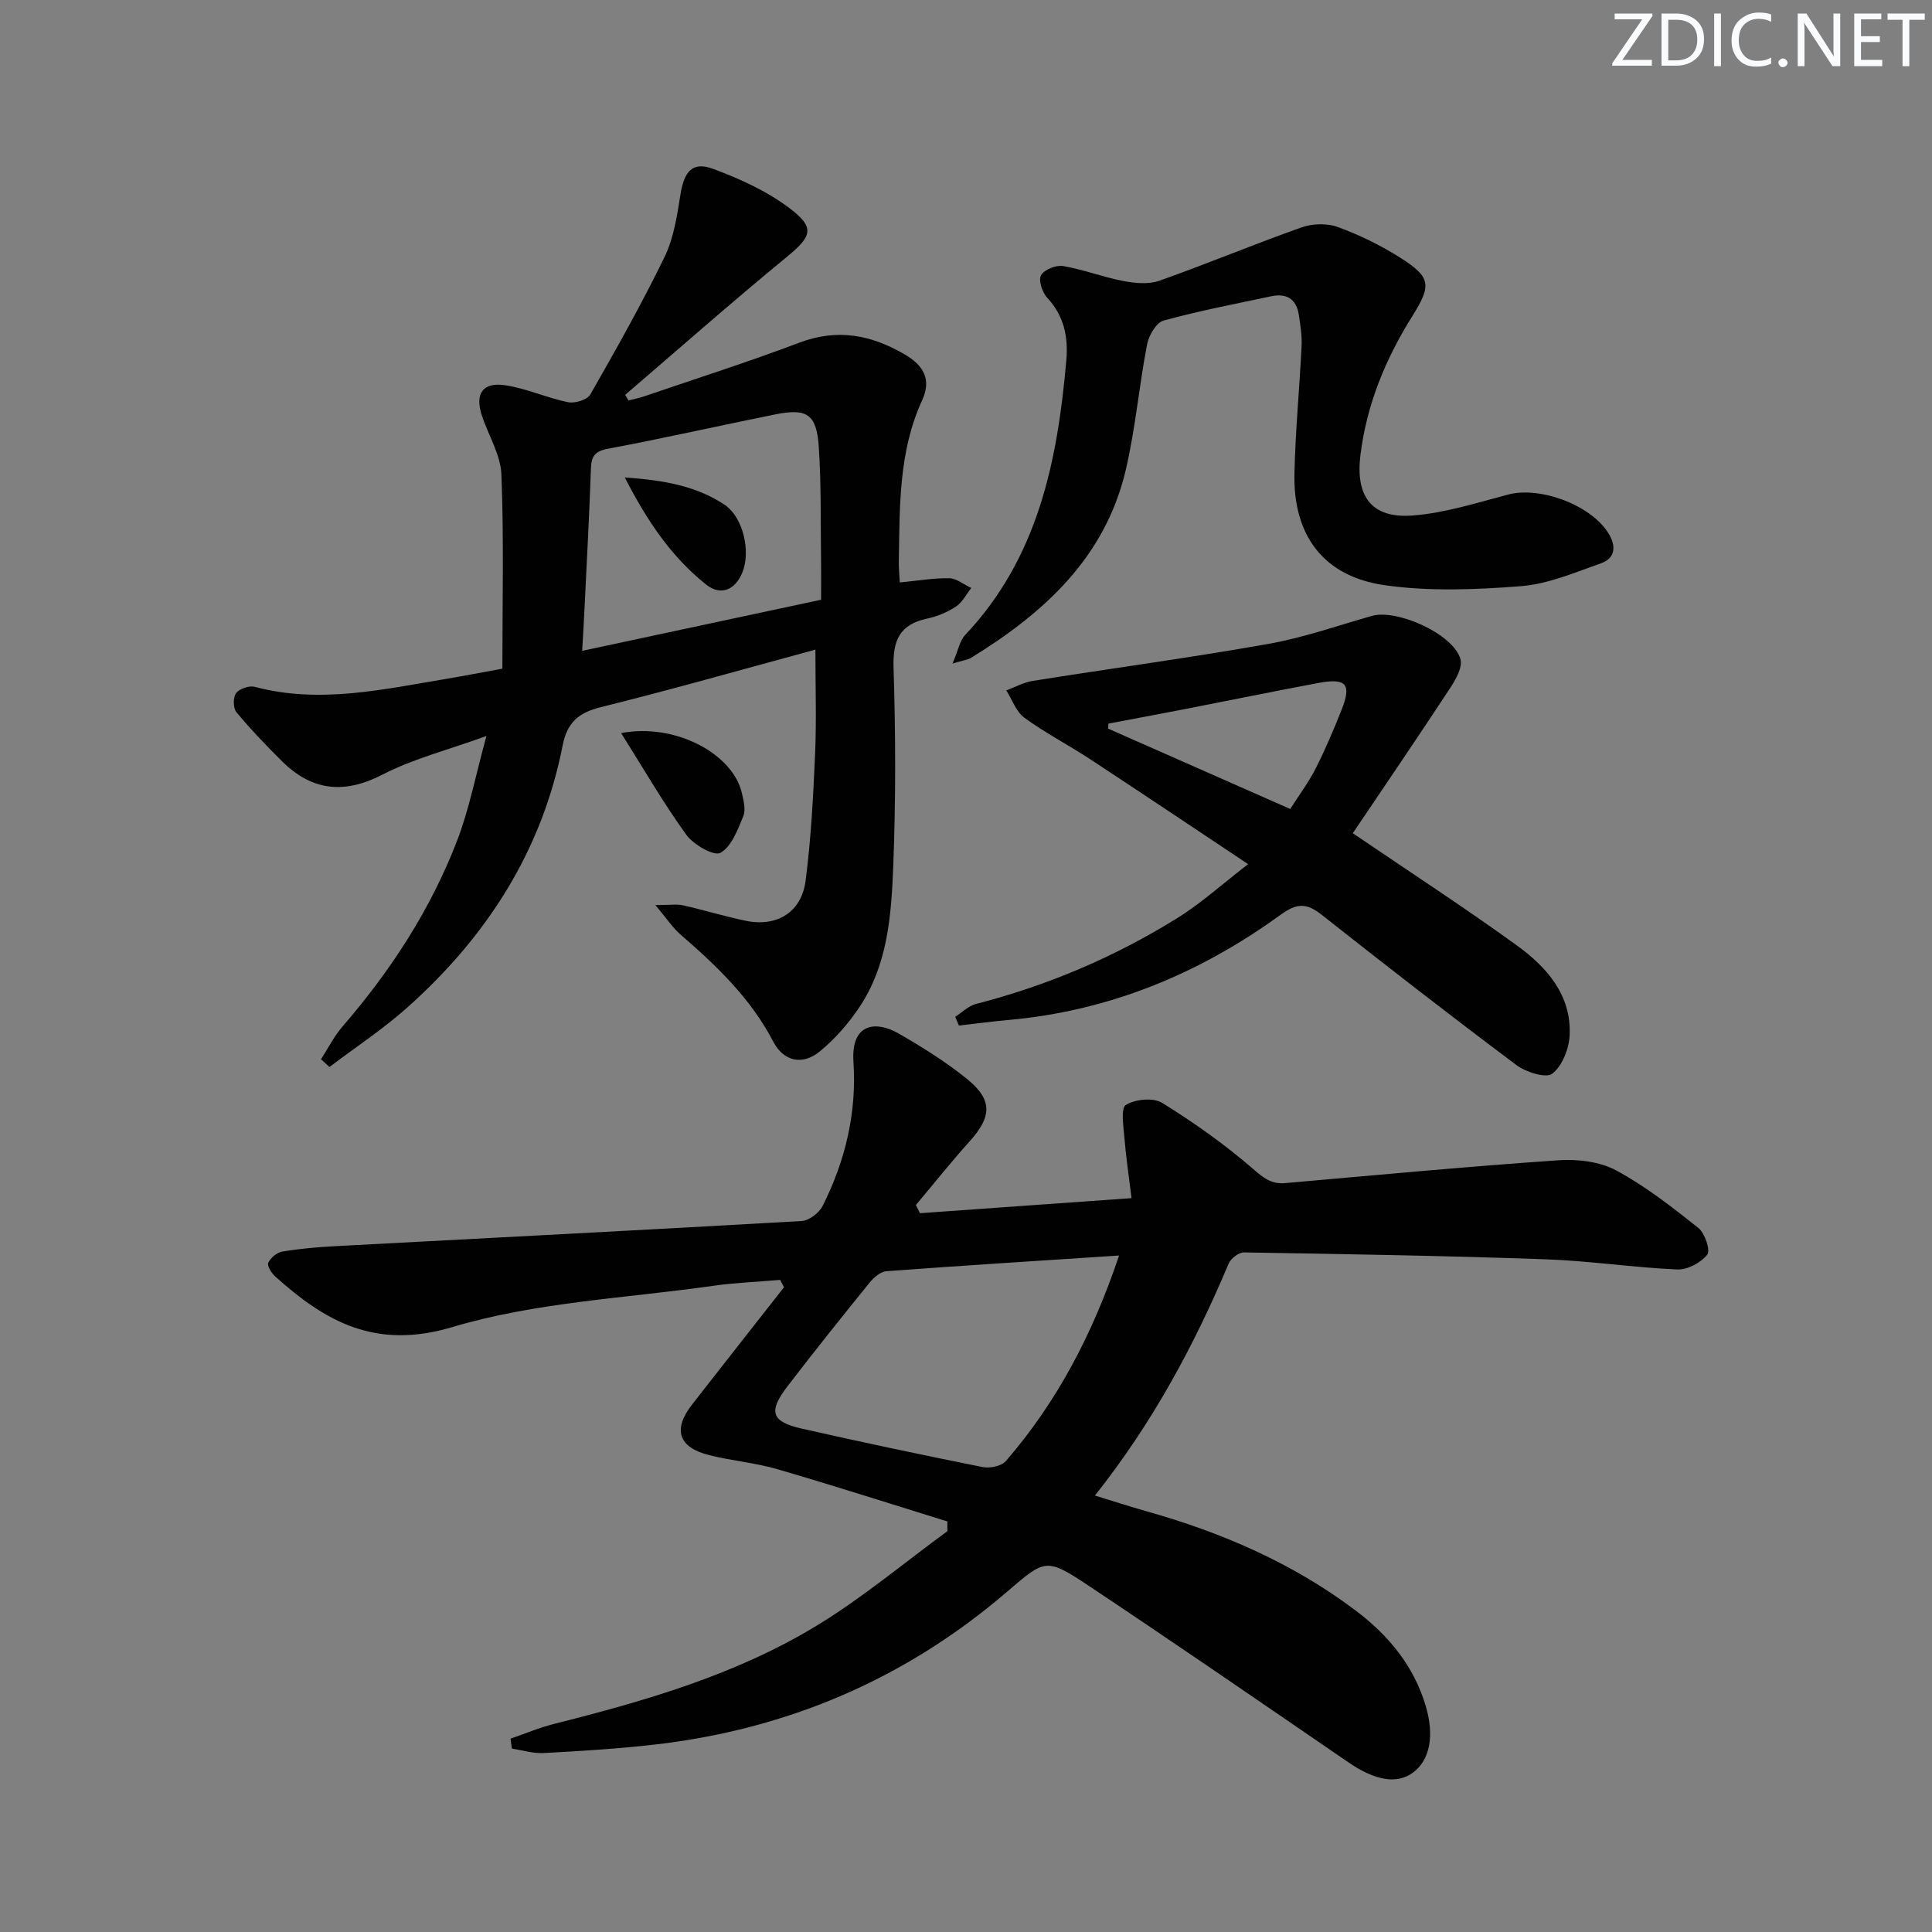 <svg enable-background="new 0 0 400 400" viewBox="0 0 400 400" xmlns="http://www.w3.org/2000/svg"><rect x="0" y="0" width="400" height="400" fill="#808080" stroke="none"/><g fill="#fafbfc"><path d="m342.2 3.2-6.3 9.2h6.1v1.2h-8.2v-.5l6.2-9.1h-5.7v-1.2h7.8v.4z"/><path d="m344 13.7v-10.9h3.1c1.6 0 3 .5 4.1 1.4 1.1 1 1.6 2.2 1.6 3.9s-.5 3-1.6 4-2.5 1.5-4.2 1.5h-3zm1.4-9.6v8.4h1.6c1.4 0 2.5-.4 3.2-1.1.8-.8 1.2-1.8 1.2-3.2s-.4-2.4-1.2-3.1-1.8-1-3.1-1z"/><path d="m356.3 2.8v10.9h-1.4v-10.9z"/><path d="m366.6 13.2c-.8.4-1.8.6-3 .6-1.6 0-2.8-.5-3.7-1.5s-1.4-2.3-1.4-3.9c0-1.7.5-3.2 1.6-4.2s2.4-1.6 4-1.6c1 0 1.9.1 2.6.4v1.5c-.8-.4-1.6-.6-2.6-.6-1.2 0-2.2.4-3 1.2s-1.1 1.9-1.1 3.3c0 1.3.4 2.3 1.1 3.1s1.6 1.1 2.8 1.1c1.1 0 2-.2 2.8-.7v1.3z"/><path d="m368.2 13c0-.3.1-.5.3-.6.2-.2.4-.3.6-.3.3 0 .5.1.7.3s.3.4.3.6-.1.5-.3.6c-.2.2-.4.3-.7.3s-.5-.1-.6-.3c-.2-.2-.3-.4-.3-.6z"/><path d="m381.1 13.7h-1.7l-5.5-8.4c-.2-.2-.3-.5-.4-.7 0 .2.1.8.1 1.5v7.6h-1.4v-10.9h1.8l5.3 8.3c.3.4.4.6.4.8 0-.3-.1-.8-.1-1.6v-7.5h1.4v10.9z"/><path d="m389.7 13.7h-5.8v-10.9h5.6v1.2h-4.2v3.5h3.9v1.2h-3.9v3.7h4.4z"/><path d="m398.4 4.1h-3.1v9.6h-1.4v-9.6h-3.1v-1.3h7.7v1.3z"/></g><path d="m105.7 359.97c3.01-1.03 5.96-2.29 9.04-3.06 18.89-4.76 37.62-10.16 54.37-20.35 9.47-5.76 18.05-12.98 27.03-19.54 0-.67 0-1.35.01-2.02-11.73-3.63-23.43-7.39-35.21-10.82-4.59-1.34-9.43-1.74-14.08-2.9-6.43-1.61-7.61-5.32-3.55-10.52 6.32-8.09 12.67-16.17 19.01-24.25-.27-.51-.54-1.02-.8-1.52-4.61.4-9.26.57-13.84 1.22-18.07 2.58-36.69 3.37-54 8.54-15.89 4.75-26.21-1.05-36.71-10.48-.77-.69-1.71-2.21-1.43-2.82.47-1.03 1.78-2.13 2.88-2.32 3.6-.6 7.26-.93 10.9-1.12 32.21-1.72 64.43-3.36 96.63-5.21 1.54-.09 3.62-1.65 4.34-3.08 4.74-9.35 7.11-19.42 6.41-29.84-.55-8.18 4.75-8.54 9.32-5.92 4.88 2.8 9.71 5.83 14.1 9.35 5.43 4.36 5.26 7.86.63 13-3.85 4.27-7.43 8.78-11.13 13.18.28.56.57 1.13.85 1.69 14.34-1.02 28.68-2.04 43.8-3.12-.58-4.77-1.17-8.66-1.48-12.58-.19-2.32-.77-6.08.31-6.72 1.96-1.18 5.67-1.56 7.5-.43 6.57 4.07 12.95 8.59 18.79 13.64 2.18 1.89 3.81 3.24 6.7 2.98 18.85-1.66 37.7-3.43 56.58-4.73 3.95-.27 8.54.27 11.94 2.1 6.06 3.26 11.59 7.6 17.01 11.91 1.36 1.08 2.55 4.66 1.85 5.53-1.33 1.67-4.1 3.16-6.21 3.07-9.12-.4-18.2-1.79-27.32-2.11-20.79-.73-41.59-1.08-62.39-1.42-1.07-.02-2.72 1.25-3.17 2.31-7.12 16.92-15.75 32.97-27.69 48.03 3.86 1.18 7.21 2.27 10.6 3.23 15.65 4.4 30.39 10.76 43.42 20.6 6.76 5.1 12.03 11.44 14.49 19.79 1.79 6.09.88 11.12-2.66 13.74-3.31 2.46-7.87 1.64-13.31-2.09-17.83-12.21-35.63-24.47-53.61-36.45-9.1-6.06-9.18-5.71-17.22 1.18-21.05 18.04-45.48 28.44-72.98 31.57-7.59.86-15.23 1.33-22.86 1.74-2.17.12-4.39-.59-6.58-.92-.09-.7-.19-1.38-.28-2.06zm125.99-100.03c-16.75 1.1-32.46 2.08-48.16 3.25-1.22.09-2.62 1.29-3.47 2.34-5.75 7.1-11.47 14.24-17.03 21.5-4.03 5.26-3.35 7.33 3.01 8.76 12.43 2.81 24.91 5.45 37.41 7.95 1.5.3 3.9-.19 4.81-1.25 10.53-12.17 17.91-26.12 23.43-42.55z" fill="#010102"/><path d="m168.82 134.5c-14.66 3.97-29.48 8.2-44.43 11.91-4.64 1.15-6.97 3.2-7.9 7.92-4.29 21.9-15.78 39.68-32.25 54.34-5.01 4.46-10.67 8.18-16.03 12.24-.58-.53-1.17-1.06-1.75-1.6 1.47-2.27 2.7-4.76 4.46-6.79 9.99-11.55 18.24-24.23 23.72-38.48 2.52-6.54 3.84-13.55 6.07-21.66-8.19 2.97-15.21 4.73-21.47 7.97-7.97 4.12-14.63 3.42-20.85-2.74-3.29-3.26-6.5-6.61-9.45-10.17-.69-.83-.7-3.07-.06-3.93.69-.92 2.71-1.61 3.85-1.31 13.54 3.6 26.76.48 40.02-1.71 3.43-.57 6.84-1.24 11.26-2.05 0-13.39.33-26.81-.2-40.2-.16-4.12-2.71-8.13-4.05-12.22-1.48-4.53.18-6.97 4.9-6.25 4.39.67 8.57 2.61 12.94 3.5 1.42.29 3.98-.49 4.61-1.58 5.36-9.38 10.67-18.8 15.39-28.51 1.9-3.92 2.58-8.52 3.28-12.9.77-4.8 2.47-6.9 6.75-5.32 5.53 2.04 11.11 4.59 15.78 8.1 5.49 4.12 4.66 5.89-.64 10.24-11.29 9.27-22.24 18.94-33.33 28.45.23.39.45.77.68 1.16 1.12-.29 2.27-.51 3.36-.89 10.69-3.65 21.46-7.09 32.03-11.08 7.88-2.98 14.89-1.61 21.84 2.46 3.87 2.26 5.55 5.17 3.56 9.49-4.88 10.63-4.62 21.99-4.82 33.28-.03 1.46.13 2.92.2 4.42 3.66-.35 6.96-.93 10.24-.87 1.53.03 3.04 1.31 4.56 2.02-1.04 1.31-1.84 2.97-3.17 3.84-1.77 1.17-3.87 2.05-5.95 2.49-5.74 1.22-7.15 4.53-6.97 10.23.44 13.82.47 27.67-.08 41.48-.4 9.92-1.19 20.06-6.96 28.7-2.27 3.41-5.09 6.63-8.25 9.22-3.59 2.94-7.5 2.04-9.63-2.06-4.65-8.94-11.7-15.67-19.16-22.13-1.63-1.41-2.85-3.3-5.23-6.12 3 0 4.4-.24 5.69.04 4.36.98 8.65 2.3 13.03 3.21 6.44 1.33 11.53-1.76 12.38-8.29 1.13-8.72 1.59-17.54 1.97-26.34.3-6.91.06-13.88.06-21.51zm-48.29.25c17.02-3.64 33.42-7.15 49.47-10.58 0-3.27.03-5.75-.01-8.22-.11-7.81.05-15.64-.47-23.43-.46-6.8-2.42-8.05-9.08-6.71-11.52 2.32-22.99 4.93-34.54 7.09-2.8.52-3.47 1.59-3.56 4.17-.33 9.62-.85 19.23-1.32 28.85-.12 2.75-.3 5.49-.49 8.83z" fill="#010102"/><path d="m280.08 172.51c11.82 8.04 23.1 15.36 33.98 23.24 6.16 4.46 11.3 10.25 10.92 18.56-.13 2.81-1.53 6.39-3.6 7.99-1.3 1-5.47-.32-7.45-1.81-13.58-10.17-26.98-20.58-40.3-31.1-3.12-2.46-5.12-2.46-8.51.01-16.84 12.23-35.55 19.94-56.46 21.79-3.38.3-6.75.76-10.13 1.14-.25-.6-.51-1.2-.76-1.81 1.42-.91 2.73-2.26 4.28-2.66 14.78-3.79 28.67-9.7 41.6-17.72 5.01-3.11 9.45-7.14 14.76-11.23-11.57-7.69-22.15-14.8-32.81-21.79-4.45-2.92-9.21-5.38-13.5-8.51-1.72-1.25-2.53-3.74-3.76-5.67 1.82-.67 3.59-1.67 5.48-1.97 16.2-2.58 32.47-4.77 48.63-7.63 7.3-1.29 14.39-3.77 21.55-5.82 5.25-1.5 16.93 3.77 18.37 8.95.47 1.68-.97 4.22-2.13 5.98-6.73 10.25-13.63 20.37-20.16 30.06zm-12.95-5.02c1.93-3.02 3.83-5.55 5.24-8.33 2.01-3.98 3.77-8.1 5.41-12.25 2.09-5.27.94-6.58-4.82-5.51-9.26 1.73-18.49 3.63-27.74 5.43-5.25 1.02-10.5 1.99-15.75 2.99-.01.35-.02.7-.03 1.04 12.51 5.52 25.01 11.04 37.69 16.63z" fill="#010102"/><path d="m197.21 137.38c1.19-2.78 1.5-4.74 2.63-5.93 15.09-15.98 19.1-36.01 20.93-56.83.42-4.78-.44-9.19-3.93-12.94-1.03-1.11-1.89-3.62-1.32-4.67.64-1.18 3.11-2.17 4.57-1.93 4.22.71 8.28 2.3 12.48 3.1 2.42.46 5.23.73 7.47-.06 9.87-3.49 19.53-7.54 29.39-11.03 2.28-.81 5.32-.91 7.55-.09 4.5 1.65 8.91 3.8 12.95 6.37 6.35 4.04 6.49 5.66 2.46 12.11-5.53 8.83-9.42 18.23-10.72 28.68-1.07 8.56 2.24 13.23 10.8 12.57 6.67-.51 13.26-2.62 19.79-4.34 6.68-1.76 17.27 2.23 20.81 8.12 1.62 2.68 1.3 5.09-1.62 6.12-5.42 1.91-10.94 4.29-16.55 4.73-9.38.73-19.02 1.12-28.28-.21-12.65-1.83-18.92-10.35-18.62-23.15.2-8.8 1.05-17.58 1.48-26.38.1-2.13-.25-4.3-.57-6.42-.49-3.28-2.53-4.54-5.72-3.86-7.46 1.59-14.97 3.01-22.3 5.04-1.51.42-3.04 3.07-3.4 4.92-1.66 8.62-2.41 17.44-4.41 25.98-4.24 18.13-16.91 29.63-32.06 38.93-.64.39-1.48.47-3.81 1.17z" fill="#010102"/><path d="m128.6 151.78c11.12-2.14 23.06 4.22 24.98 12.35.38 1.59.86 3.52.3 4.88-1.15 2.79-2.43 6.28-4.73 7.56-1.32.74-5.58-1.69-7.06-3.74-4.77-6.61-8.86-13.7-13.49-21.05z" fill="#010102"/><path d="m129.36 98.86c8.17.55 14.81 1.78 20.59 5.6 3.94 2.6 5.52 9.71 3.75 14.06-1.48 3.62-4.47 4.93-7.51 2.5-7.08-5.64-12.1-12.94-16.83-22.16z" fill="#010102"/></svg>